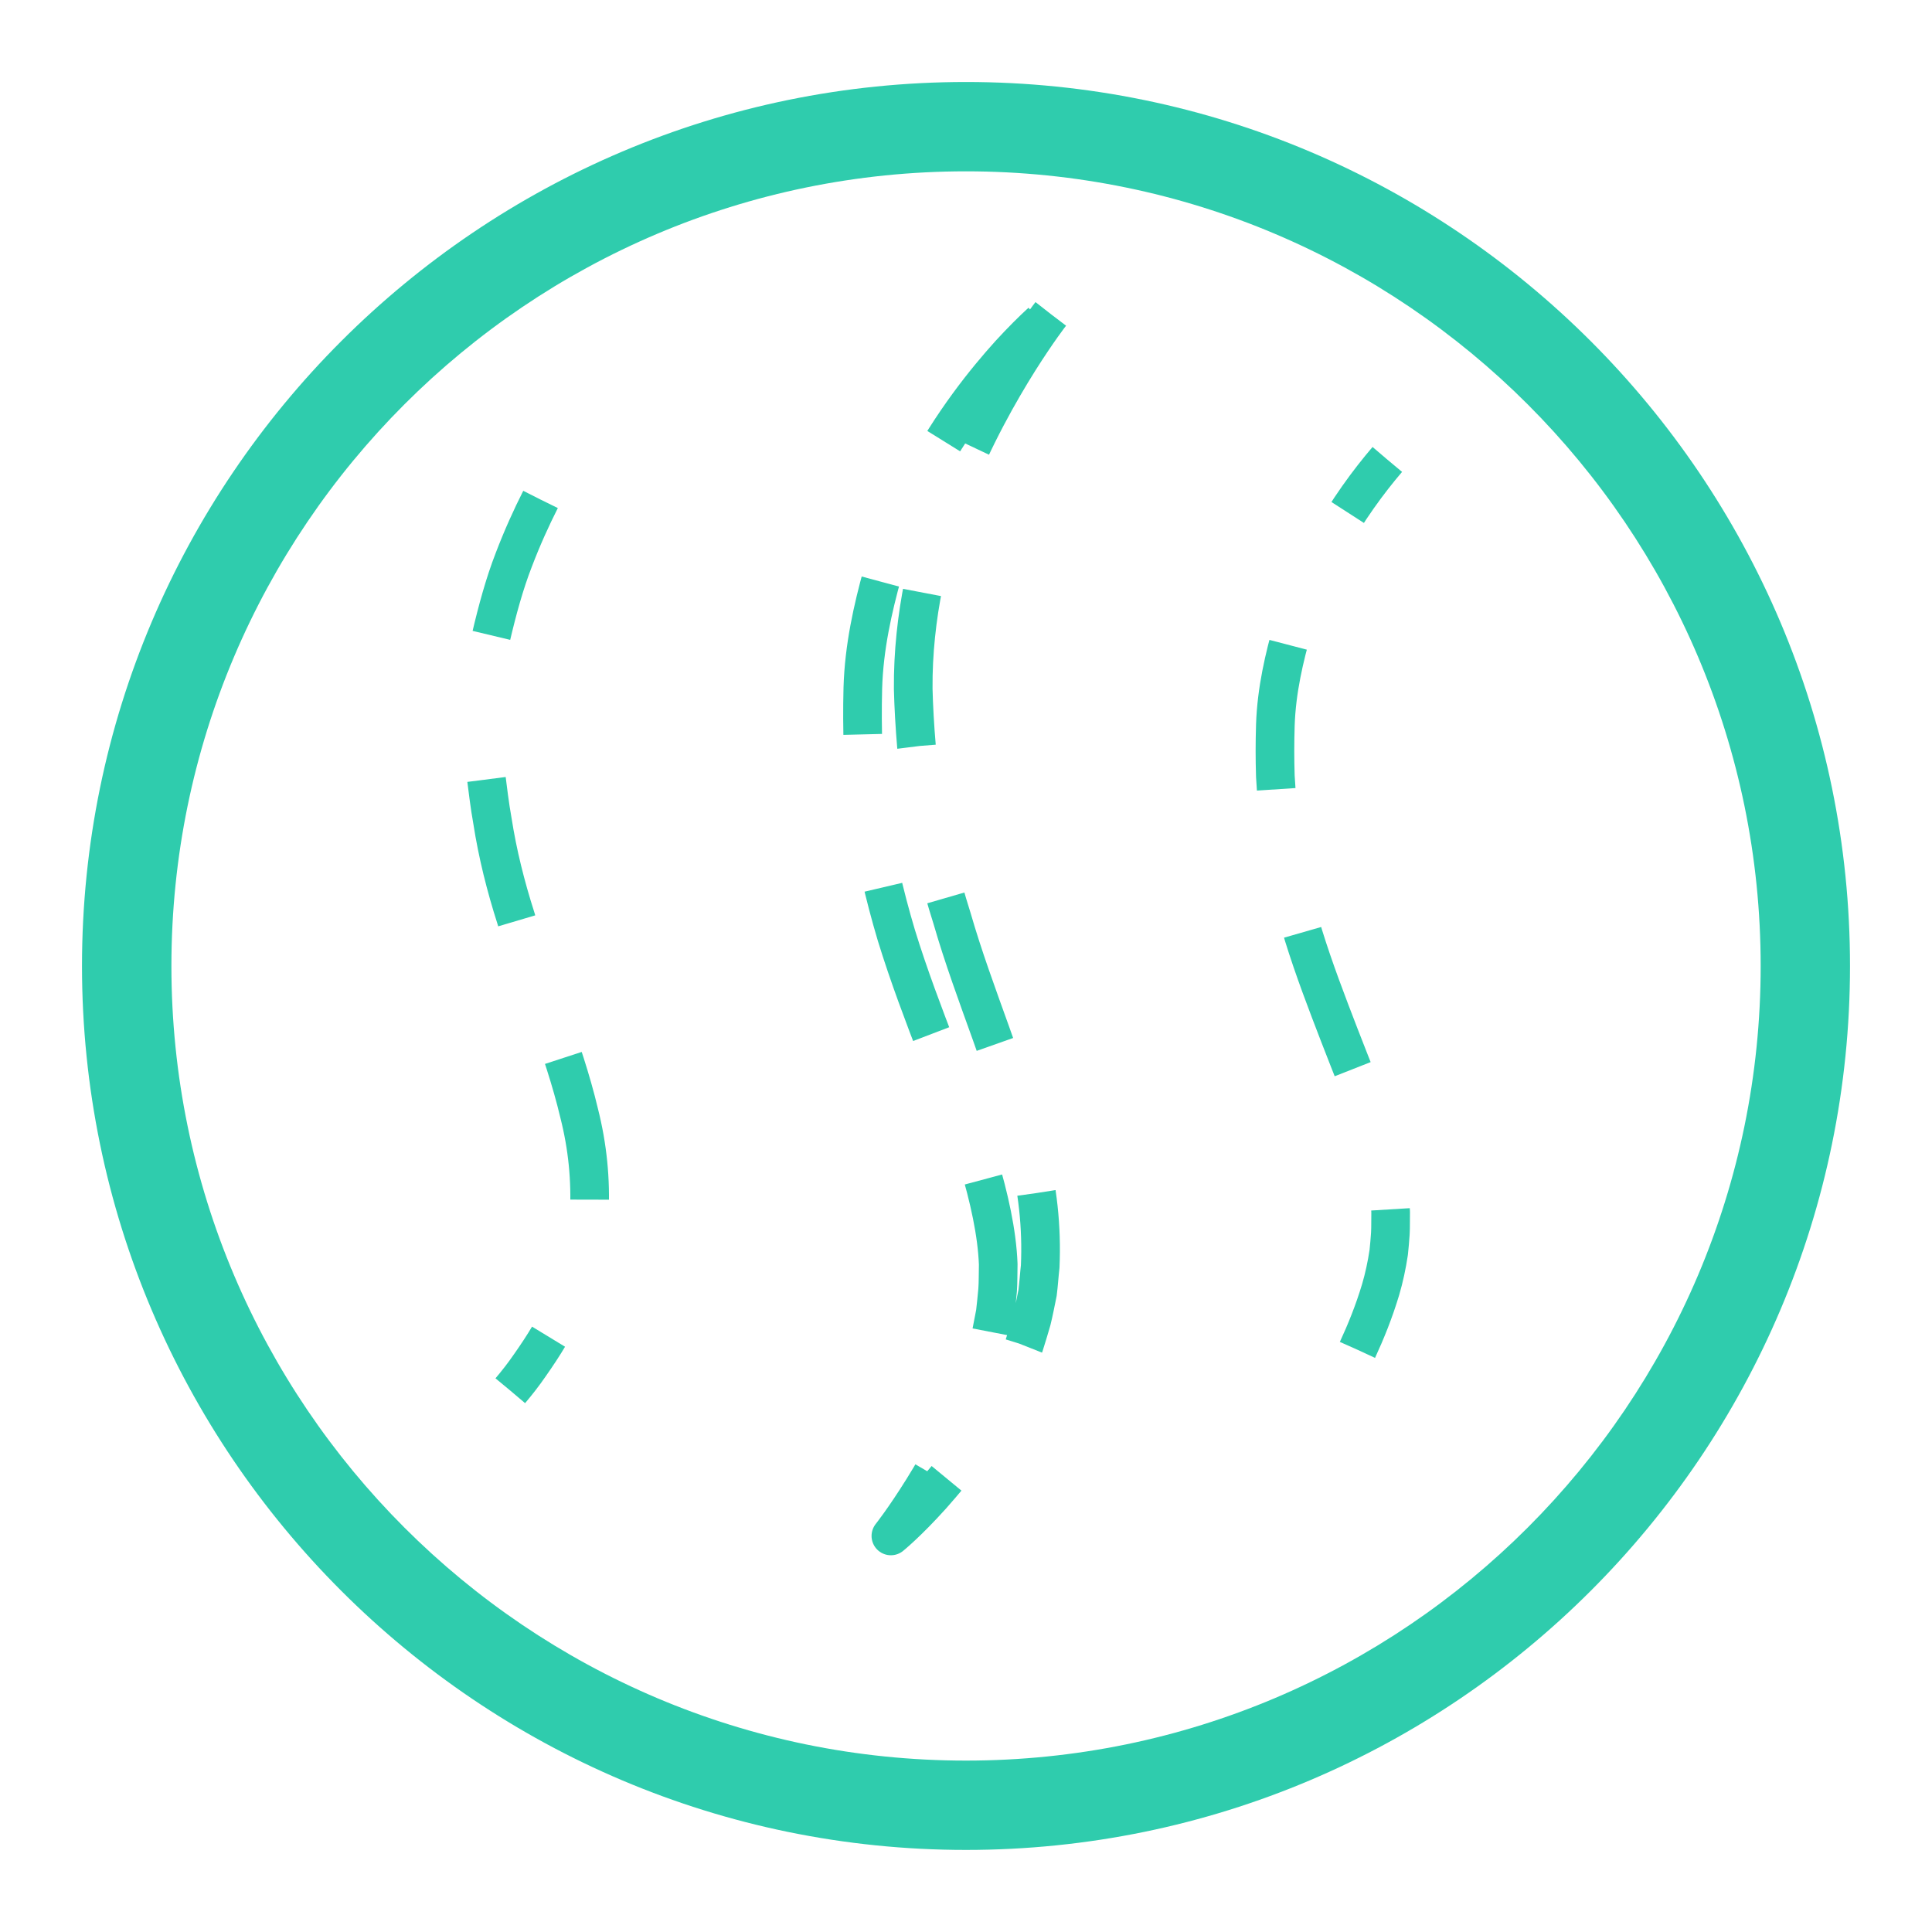 <?xml version="1.0" encoding="utf-8"?>
<!-- Generator: Adobe Illustrator 16.0.0, SVG Export Plug-In . SVG Version: 6.00 Build 0)  -->
<!DOCTYPE svg PUBLIC "-//W3C//DTD SVG 1.1//EN" "http://www.w3.org/Graphics/SVG/1.1/DTD/svg11.dtd">
<svg version="1.1" id="Layer_1" xmlns="http://www.w3.org/2000/svg" xmlns:xlink="http://www.w3.org/1999/xlink" x="0px" y="0px"
	 width="25px" height="25px" viewBox="0 0 25 25" enable-background="new 0 0 25 25" xml:space="preserve">
<path fill="none" stroke="#2FCCAD" stroke-width="0.5" stroke-linejoin="round" stroke-miterlimit="10" stroke-dasharray="2,2" d="
	M13.596,4.063c0,0-0.166,0.212-0.414,0.605c-0.246,0.393-0.577,0.969-0.865,1.694c-0.145,0.362-0.262,0.767-0.365,1.194
	c-0.087,0.43-0.139,0.889-0.135,1.359c0.005,0.218,0.021,0.5,0.042,0.741c0.031,0.242,0.057,0.484,0.102,0.735
	c0.076,0.5,0.203,1,0.359,1.495c0.287,0.996,0.729,1.968,0.976,2.982c0.132,0.51,0.187,1.01,0.164,1.522
	c-0.013,0.113-0.019,0.223-0.034,0.34c-0.025,0.121-0.048,0.244-0.076,0.356c-0.031,0.106-0.063,0.215-0.097,0.32
	c-0.04,0.102-0.08,0.2-0.116,0.299c-0.163,0.384-0.364,0.706-0.551,0.979c-0.186,0.275-0.375,0.492-0.531,0.67
	c-0.317,0.352-0.527,0.521-0.527,0.521s0.168-0.21,0.414-0.604c0.244-0.393,0.577-0.974,0.804-1.709
	c0.025-0.092,0.05-0.186,0.076-0.28c0.018-0.097,0.037-0.194,0.057-0.295c0.011-0.097,0.021-0.192,0.03-0.291
	c0.008-0.104,0.005-0.224,0.008-0.337c-0.015-0.404-0.118-0.865-0.254-1.317c-0.138-0.46-0.334-0.928-0.521-1.418
	c-0.188-0.489-0.382-0.997-0.543-1.521c-0.156-0.524-0.282-1.064-0.355-1.604c-0.047-0.266-0.056-0.545-0.076-0.814
	c-0.008-0.272-0.01-0.5-0.003-0.78c0.015-0.531,0.129-1.03,0.256-1.489c0.141-0.456,0.323-0.869,0.515-1.231
	c0.387-0.726,0.816-1.256,1.132-1.606C13.387,4.231,13.596,4.063,13.596,4.063z"/>
<path fill="none" stroke="#2FCCAD" stroke-width="0.5" stroke-linejoin="round" stroke-dasharray="1.886,1.886" d="M17.566,17.466
	c0.106-0.229,0.213-0.491,0.299-0.778c0.045-0.153,0.08-0.315,0.105-0.482c0.008-0.08,0.016-0.161,0.021-0.243
	c0.005-0.086,0.002-0.188,0.004-0.28c-0.016-0.334-0.104-0.723-0.223-1.102c-0.115-0.387-0.285-0.777-0.442-1.189
	c-0.16-0.415-0.325-0.844-0.463-1.289c-0.132-0.446-0.237-0.905-0.302-1.364c-0.039-0.226-0.045-0.464-0.062-0.694
	c-0.007-0.232-0.007-0.42,0-0.662c0.015-0.454,0.116-0.879,0.228-1.269c0.121-0.388,0.279-0.736,0.445-1.043
	c0.258-0.473,0.537-0.846,0.775-1.125"/>
<path fill="none" stroke="#2FCCAD" stroke-width="0.5" stroke-linejoin="round" stroke-dasharray="1.874,1.874" d="M6.994,6.464
	C6.877,6.695,6.758,6.956,6.648,7.245C6.529,7.551,6.436,7.892,6.352,8.25c-0.071,0.362-0.11,0.746-0.105,1.139
	c0.005,0.18,0.02,0.421,0.039,0.623c0.026,0.203,0.049,0.404,0.087,0.615c0.065,0.419,0.17,0.839,0.303,1.254
	c0.24,0.837,0.613,1.658,0.818,2.523c0.11,0.435,0.152,0.861,0.131,1.303c-0.011,0.098-0.017,0.188-0.031,0.289
	c-0.022,0.104-0.042,0.209-0.066,0.305c-0.055,0.189-0.117,0.364-0.188,0.528c-0.141,0.325-0.315,0.597-0.477,0.828
	c-0.087,0.127-0.175,0.239-0.259,0.338"/>
<path fill="#2FCCAD" d="M12.5,23.938c-6.308,0-11.439-5.131-11.439-11.438c0-6.308,5.132-11.439,11.439-11.439
	c6.307,0,11.439,5.131,11.439,11.439C23.939,18.807,18.809,23.938,12.5,23.938 M12.5,2.217C6.831,2.217,2.218,6.83,2.218,12.5
	S6.831,22.782,12.5,22.782c5.671,0,10.283-4.612,10.283-10.282S18.171,2.217,12.5,2.217"/>
</svg>
